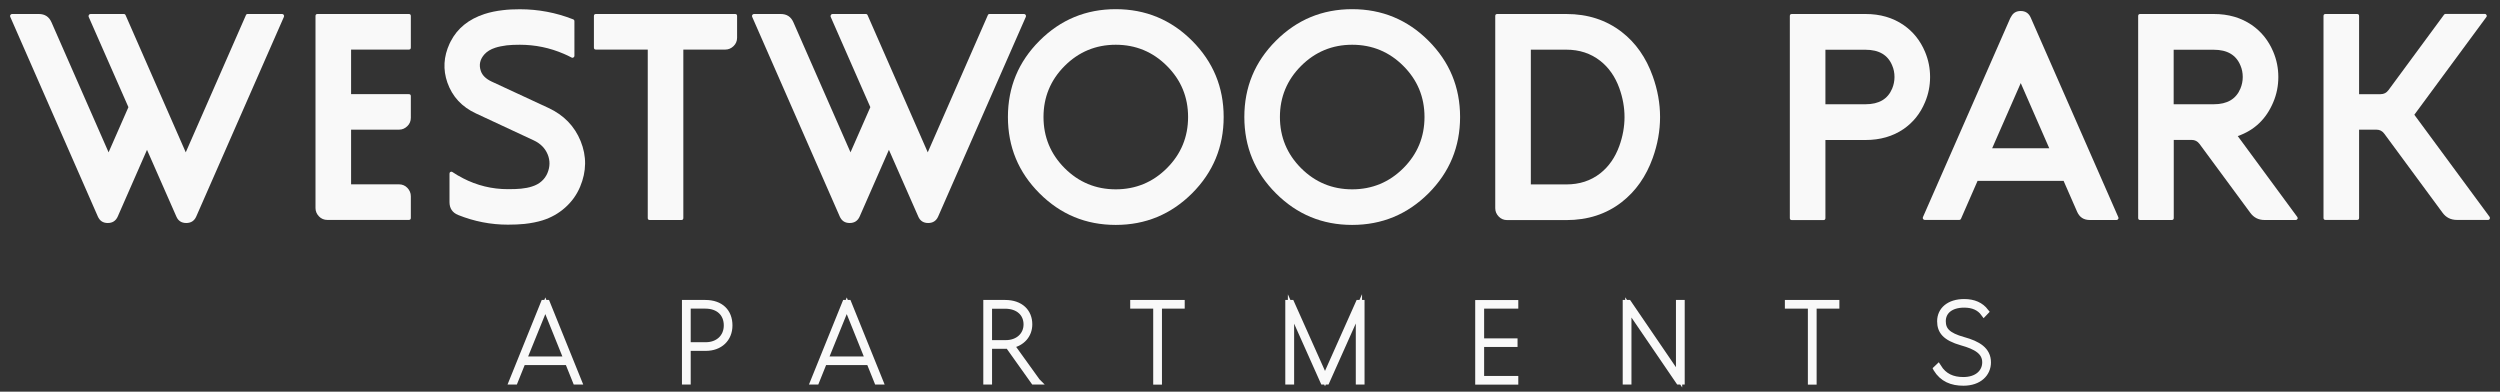 <?xml version="1.0" encoding="UTF-8"?>
<svg id="Layer_1" data-name="Layer 1" xmlns="http://www.w3.org/2000/svg" viewBox="0 0 300 47">
  <rect x="0" y="0" width="300" height="47" fill="#333333" stroke="none"/>
  <defs>
    <style>
      .cls-1, .cls-2 {
        fill: #f9f9f9;
      }

      .cls-2 {
        stroke: #f9f9f9;
        stroke-miterlimit: 10;
        stroke-width: .75px;
      }
    </style>
  </defs>
  <g>
    <path class="cls-1" d="M1.23,2.02c-.04-.08-.03-.15,.02-.23,.05-.07,.11-.11,.2-.11h3.21c.72,0,1.23,.33,1.52,1l6.85,15.6,2.38-5.42L10.64,2.02c-.03-.08-.02-.15,.03-.23,.04-.07,.11-.11,.2-.11h3.98c.11,0,.18,.05,.22,.14l7.22,16.46L29.51,1.82c.04-.1,.11-.14,.21-.14h4.13c.09,0,.16,.04,.2,.11,.05,.08,.05,.15,.02,.23l-10.52,23.96c-.23,.52-.63,.78-1.2,.78s-.97-.26-1.19-.78l-3.52-8-3.51,8c-.23,.52-.63,.78-1.2,.78s-.96-.26-1.19-.78L1.23,2.02Z"/>
    <path class="cls-1" d="M42.13,5.95v5.35h6.93c.16,0,.24,.08,.24,.23v2.61c0,.39-.14,.73-.42,1s-.61,.42-1,.42h-5.75v6.56h5.75c.39,0,.73,.14,1,.42s.42,.62,.42,1.01v2.6c0,.16-.08,.24-.24,.24h-9.78c-.39,0-.73-.14-1-.42s-.42-.61-.42-1V1.92c0-.16,.08-.24,.24-.24h10.96c.16,0,.24,.08,.24,.24v3.79c0,.16-.08,.24-.24,.24h-6.93Z"/>
    <path class="cls-1" d="M55.54,21.38c1.7,.88,3.5,1.32,5.41,1.32,.67,0,1.2-.02,1.58-.06,.48-.05,.92-.13,1.31-.26,.45-.14,.84-.35,1.15-.63,.31-.27,.54-.6,.7-.97,.32-.76,.33-1.51,.04-2.23-.31-.76-.87-1.33-1.69-1.71l-6.91-3.22c-1.71-.79-2.85-2.03-3.44-3.7-.55-1.57-.46-3.13,.26-4.69,.04-.07,.08-.15,.13-.26,.81-1.58,2.17-2.67,4.06-3.29,.68-.22,1.41-.37,2.2-.46,.64-.08,1.32-.11,2.04-.11,2.2,0,4.34,.4,6.4,1.21,.1,.04,.15,.12,.15,.22V6.7c0,.09-.04,.16-.12,.2-.08,.05-.15,.05-.23,0-.3-.16-.61-.31-.92-.44-1.69-.73-3.45-1.09-5.28-1.09-.59,0-1.11,.02-1.56,.07-.53,.07-.99,.16-1.39,.29-.55,.18-.98,.44-1.29,.78-.55,.61-.69,1.28-.44,2.01,.18,.53,.62,.95,1.3,1.27l6.81,3.16c1.85,.86,3.14,2.19,3.87,3.99,.73,1.8,.71,3.63-.07,5.48-.41,.97-1.01,1.8-1.8,2.5-.78,.69-1.68,1.2-2.7,1.52-.64,.2-1.36,.34-2.16,.43-.61,.06-1.28,.09-2,.09-2.06,0-4.05-.39-5.97-1.16-.69-.28-1.04-.8-1.04-1.55v-3.41c0-.1,.04-.17,.12-.21,.08-.04,.16-.04,.24,.02,.4,.27,.81,.51,1.23,.72Z"/>
    <path class="cls-1" d="M77.72,5.95h-6.21c-.16,0-.24-.08-.24-.24V1.92c0-.16,.08-.24,.24-.24h16.7c.16,0,.24,.08,.24,.24v2.61c0,.39-.14,.73-.42,1s-.61,.42-1,.42h-5.03V26.16c0,.16-.08,.24-.24,.24h-3.79c-.16,0-.24-.08-.24-.24V5.95Z"/>
    <path class="cls-1" d="M90.26,2.02c-.04-.08-.03-.15,.02-.23,.05-.07,.11-.11,.2-.11h3.21c.72,0,1.23,.33,1.52,1l6.85,15.6,2.38-5.42-4.76-10.84c-.03-.08-.02-.15,.03-.23,.04-.07,.11-.11,.2-.11h3.98c.11,0,.18,.05,.22,.14l7.22,16.46L118.54,1.82c.04-.1,.11-.14,.21-.14h4.13c.09,0,.16,.04,.2,.11,.05,.08,.05,.15,.02,.23l-10.52,23.96c-.23,.52-.63,.78-1.2,.78s-.97-.26-1.19-.78l-3.52-8-3.51,8c-.23,.52-.63,.78-1.2,.78s-.96-.26-1.19-.78L90.26,2.02Z"/>
    <path class="cls-1" d="M143.05,4.89c2.53,2.53,3.79,5.58,3.79,9.15s-1.26,6.63-3.79,9.16c-2.53,2.52-5.58,3.79-9.16,3.79s-6.62-1.26-9.15-3.79c-2.53-2.53-3.79-5.58-3.79-9.16s1.26-6.62,3.79-9.15c2.53-2.53,5.58-3.79,9.15-3.79s6.63,1.26,9.16,3.79Zm-9.16,.48c-2.39,0-4.44,.85-6.13,2.54-1.69,1.69-2.54,3.74-2.54,6.13s.85,4.45,2.54,6.14c1.69,1.69,3.74,2.54,6.13,2.54s4.45-.85,6.14-2.54c1.69-1.69,2.54-3.74,2.54-6.14s-.85-4.44-2.54-6.13c-1.69-1.69-3.74-2.54-6.14-2.54Z"/>
    <path class="cls-1" d="M171.42,4.89c2.53,2.53,3.79,5.58,3.79,9.15s-1.26,6.63-3.79,9.16c-2.53,2.52-5.58,3.79-9.16,3.79s-6.62-1.26-9.15-3.79c-2.53-2.53-3.79-5.58-3.79-9.16s1.26-6.62,3.79-9.15c2.53-2.53,5.58-3.79,9.15-3.79s6.63,1.26,9.16,3.79Zm-9.16,.48c-2.39,0-4.44,.85-6.13,2.54-1.69,1.69-2.54,3.74-2.54,6.13s.85,4.45,2.54,6.14c1.69,1.69,3.74,2.54,6.13,2.54s4.45-.85,6.14-2.54c1.69-1.69,2.54-3.74,2.54-6.14s-.85-4.44-2.54-6.13c-1.69-1.69-3.74-2.54-6.14-2.54Z"/>
    <path class="cls-1" d="M187.96,1.68c2.58,0,4.79,.72,6.65,2.16,1.68,1.3,2.92,3.07,3.72,5.31,1.17,3.26,1.17,6.53,0,9.8-.8,2.23-2.04,3.99-3.72,5.3-1.85,1.44-4.07,2.16-6.65,2.16h-7.11c-.39,0-.73-.14-1-.42s-.42-.61-.42-1V1.92c0-.16,.08-.24,.24-.24h8.29Zm-4.26,20.45h4.26c1.58,0,2.93-.44,4.07-1.33,1.03-.81,1.79-1.91,2.29-3.29,.83-2.31,.83-4.62,0-6.93-.5-1.38-1.26-2.47-2.29-3.28-1.14-.89-2.49-1.34-4.07-1.34h-4.26V22.13Z"/>
    <path class="cls-1" d="M223.87,1.68c1.75,0,3.27,.44,4.55,1.32,1.15,.79,2.01,1.86,2.58,3.21,.41,.97,.61,1.98,.61,3.03s-.2,2.07-.61,3.03c-.56,1.35-1.42,2.42-2.58,3.22-1.28,.87-2.8,1.31-4.55,1.31h-4.82v9.37c0,.16-.08,.24-.24,.24h-3.79c-.16,0-.24-.08-.24-.24V1.92c0-.16,.08-.24,.24-.24h8.85Zm-4.82,4.27v6.56h4.82c1.61,0,2.67-.63,3.19-1.88,.18-.43,.28-.9,.28-1.39s-.09-.96-.28-1.39c-.52-1.26-1.59-1.88-3.19-1.88h-4.82Z"/>
    <path class="cls-1" d="M241.29,2.1c.23-.52,.63-.78,1.19-.78s.97,.26,1.2,.78l10.52,23.97c.04,.08,.03,.15-.02,.22-.05,.07-.11,.11-.2,.11h-3.21c-.72,0-1.23-.33-1.52-1l-1.62-3.7h-10.32l-1.99,4.55c-.04,.09-.12,.14-.22,.14h-4.13c-.08,0-.15-.04-.2-.11-.05-.07-.05-.14-.02-.22l10.52-23.97Zm4.62,15.69l-3.42-7.82-3.43,7.82h6.85Z"/>
    <path class="cls-1" d="M265.66,1.68c1.75,0,3.27,.44,4.55,1.32,1.15,.79,2.01,1.86,2.58,3.21,.41,.97,.61,1.98,.61,3.03s-.2,2.07-.61,3.03c-.84,2-2.25,3.36-4.26,4.06l7.14,9.7c.06,.08,.07,.16,.03,.24-.05,.09-.12,.13-.21,.13h-3.75c-.72,0-1.29-.29-1.71-.87l-6.09-8.26c-.24-.32-.55-.48-.94-.48h-2.15v9.37c0,.16-.08,.24-.24,.24h-3.79c-.16,0-.24-.08-.24-.24V1.92c0-.16,.08-.24,.24-.24h8.85Zm-4.82,4.27v6.56h4.82c1.61,0,2.67-.63,3.19-1.88,.18-.43,.28-.9,.28-1.39s-.09-.96-.28-1.39c-.52-1.26-1.59-1.88-3.19-1.88h-4.82Z"/>
    <path class="cls-1" d="M283.08,11.3h2.59c.4,0,.71-.16,.95-.49l.7-.95,5.96-8.09c.05-.07,.11-.1,.19-.1h4.71c.09,0,.16,.05,.2,.13,.05,.09,.04,.17-.02,.25l-8.64,11.72,9.03,12.25c.05,.08,.06,.16,.02,.24-.04,.09-.11,.13-.21,.13h-3.74c-.72,0-1.3-.29-1.72-.87l-6.98-9.47c-.24-.33-.55-.49-.95-.49h-2.08v10.59c0,.16-.08,.24-.24,.24h-3.79c-.16,0-.24-.08-.24-.24V1.92c0-.16,.08-.24,.24-.24h3.79c.16,0,.24,.08,.24,.24V11.3Z"/>
  </g>
  <g>
    <path class="cls-2" d="M69.1,45.77l-.94-2.34h-5.45l-.94,2.34h-.31l3.8-9.4h.37l3.8,9.4h-.31Zm-6.28-2.62h5.22l-2.6-6.46-2.62,6.46Z"/>
    <path class="cls-2" d="M87.52,39.05c0,1.61-1.15,2.68-2.82,2.68h-2.19v4.04h-.3v-9.4h2.43c1.85,0,2.88,1.07,2.88,2.68Zm-2.82,2.39c1.48,0,2.53-.97,2.53-2.39s-.97-2.39-2.59-2.39h-2.13v4.78h2.19Z"/>
    <path class="cls-2" d="M105.27,45.77l-.94-2.34h-5.45l-.94,2.34h-.31l3.8-9.4h.37l3.8,9.4h-.31Zm-6.28-2.62h5.22l-2.6-6.46-2.62,6.46Z"/>
    <path class="cls-2" d="M124.46,45.77h-.4l-3.06-4.3c-.11,.01-.23,.01-.34,.01h-1.99v4.29h-.3v-9.4h2.25c1.84,0,2.88,1.06,2.88,2.55,0,1.28-.87,2.25-2.18,2.49l3.13,4.35Zm-5.79-4.58h2.03c1.46,0,2.5-.94,2.5-2.26s-.98-2.26-2.59-2.26h-1.94v4.53Z"/>
    <path class="cls-2" d="M138.76,45.78v-9.12h-2.76v-.29h5.79v.29h-2.73v9.12h-.3Z"/>
    <path class="cls-2" d="M163.04,36.37h.33v9.4h-.3v-8.71l-3.89,8.71h-.38l-3.88-8.69v8.69h-.31v-9.4h.34l4.05,9.06,4.04-9.06Z"/>
    <path class="cls-2" d="M181.82,36.66h-4.1v4.32h4.01v.28h-4.01v4.23h4.1v.29h-4.42v-9.4h4.42v.29Z"/>
    <path class="cls-2" d="M201.49,36.37h.3v9.4h-.33l-6.06-8.88v8.88h-.3v-9.4h.31l6.08,8.91v-8.91Z"/>
    <path class="cls-2" d="M217.32,45.78v-9.12h-2.76v-.29h5.79v.29h-2.73v9.12h-.3Z"/>
    <path class="cls-2" d="M232.37,44.26l.21-.2c.7,1.12,1.72,1.56,3.02,1.56,1.72,0,2.64-.98,2.64-2.14,0-1.28-1.08-1.91-2.83-2.4-2-.57-2.58-1.37-2.58-2.53,0-1.33,1.06-2.29,2.87-2.29,1.15,0,1.99,.38,2.57,1.13l-.2,.21c-.53-.72-1.32-1.06-2.37-1.06-1.64,0-2.58,.82-2.58,2,0,1.07,.57,1.74,2.48,2.27,1.75,.48,2.94,1.2,2.94,2.67,0,1.33-1.04,2.43-2.94,2.43-1.37,0-2.5-.45-3.23-1.65Z"/>
  </g>
</svg>